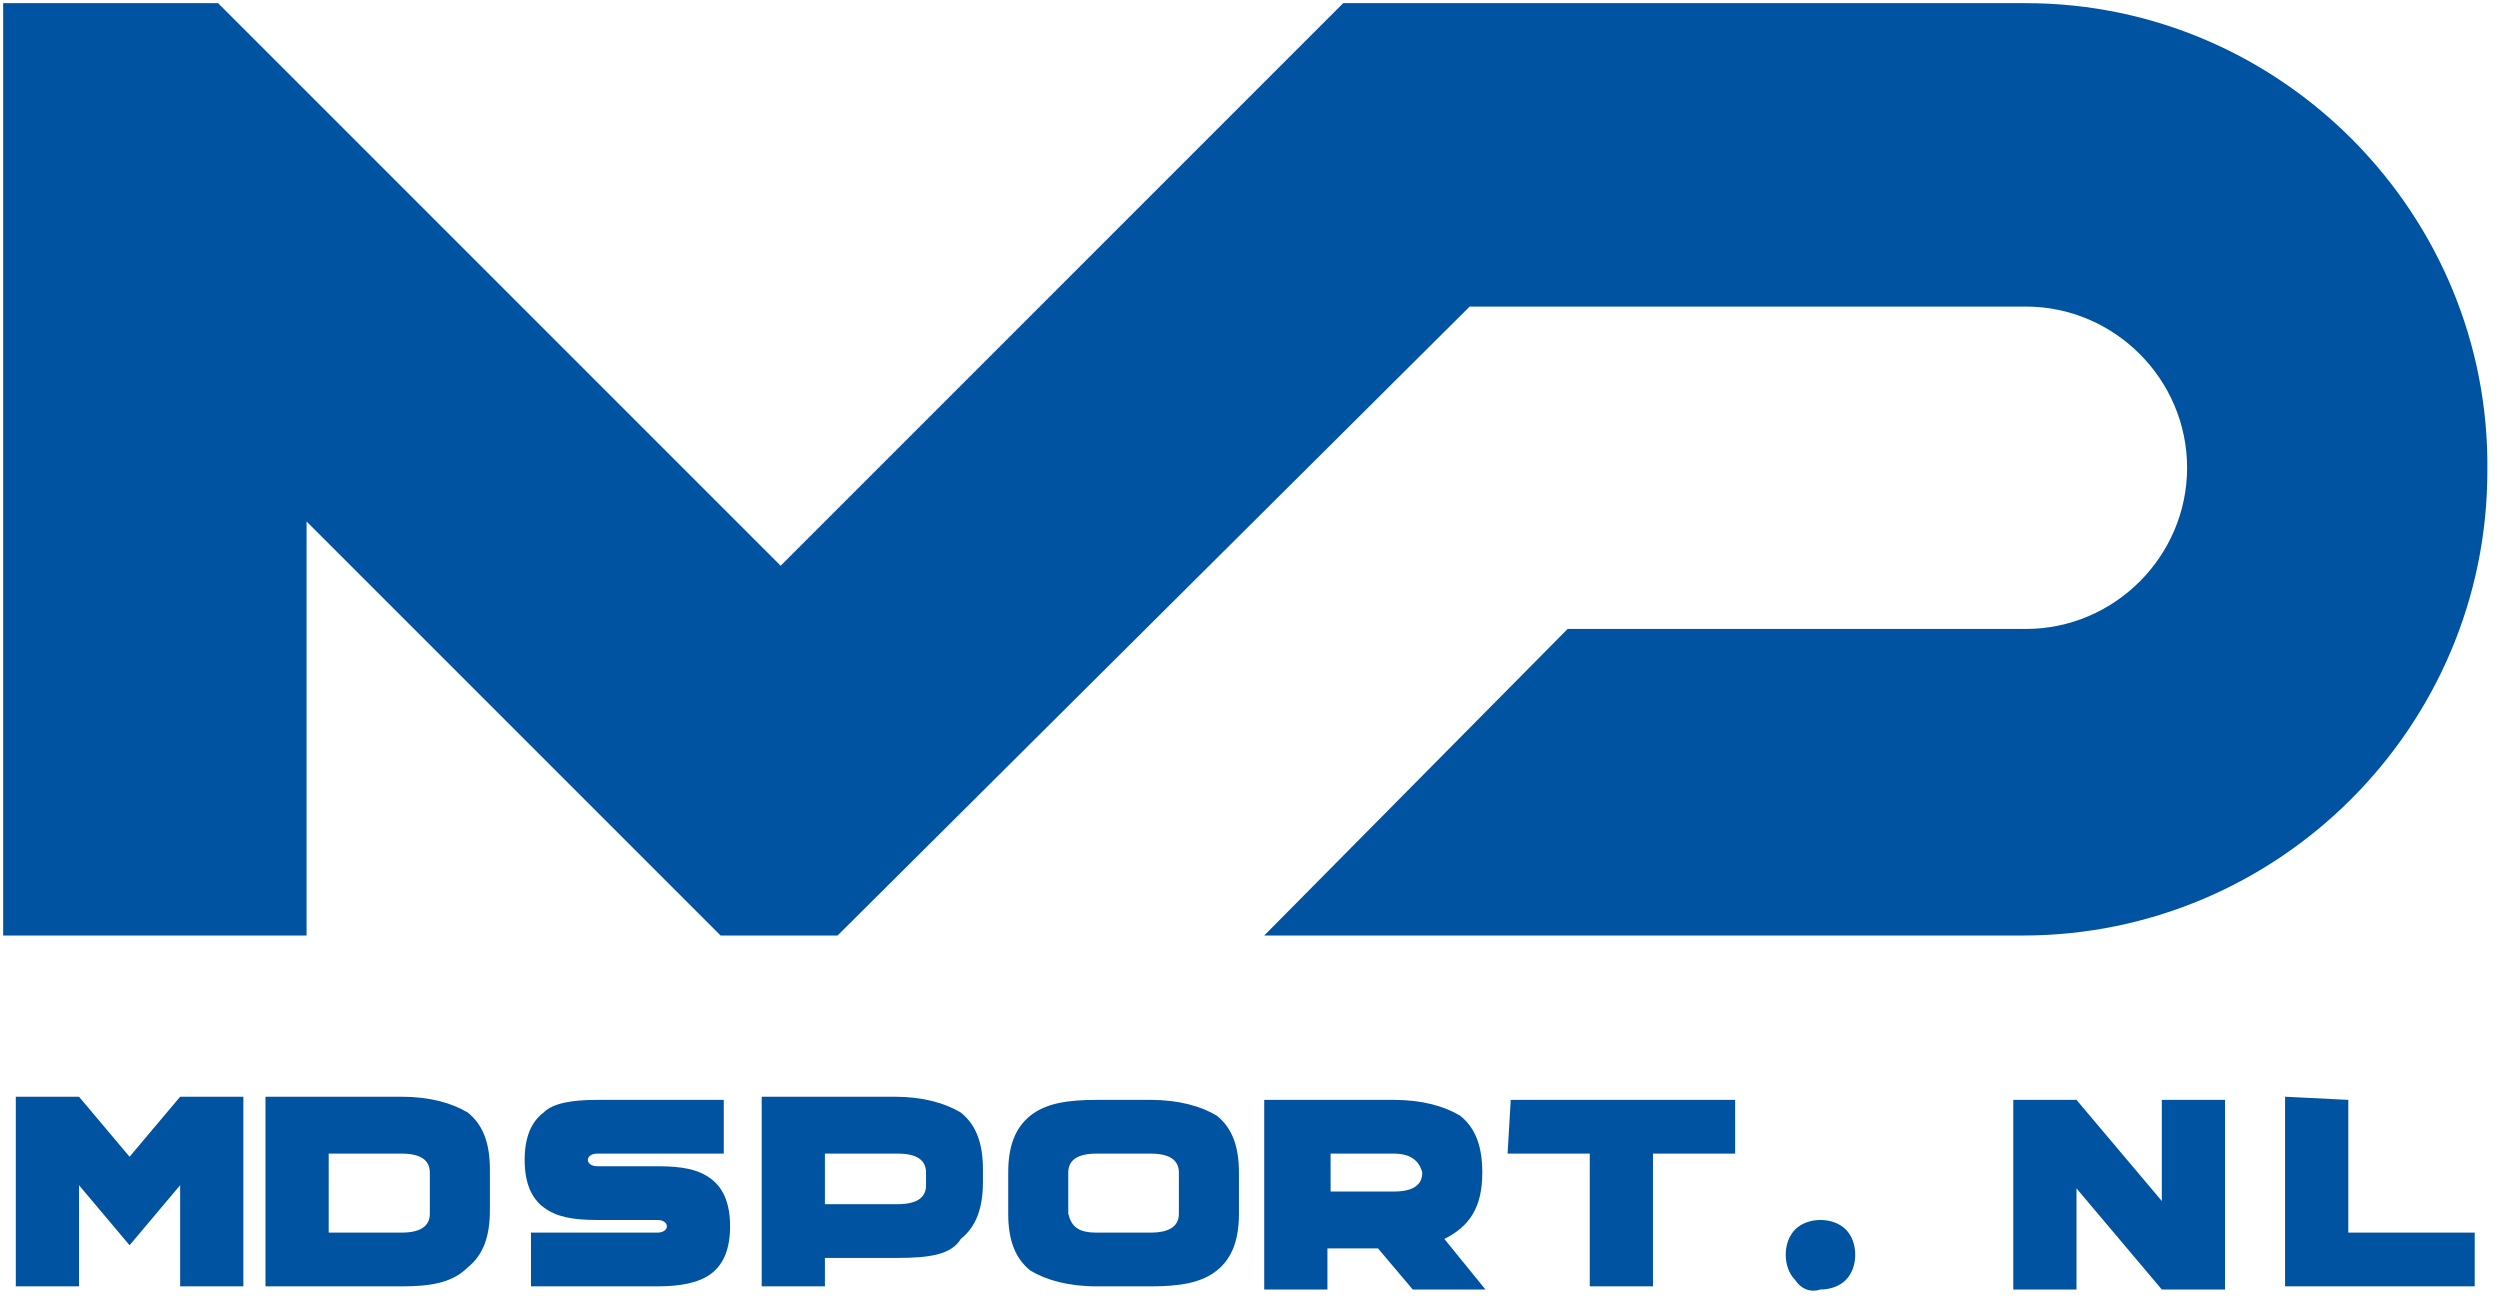 <?xml version="1.0" encoding="utf-8"?>
<!-- Generator: Adobe Illustrator 26.0.2, SVG Export Plug-In . SVG Version: 6.00 Build 0)  -->
<svg version="1.1" id="Layer_1" xmlns="http://www.w3.org/2000/svg" xmlns:xlink="http://www.w3.org/1999/xlink" x="0px" y="0px"
	 viewBox="0 0 79.1 41" style="enable-background:new 0 0 79.1 41;" xml:space="preserve">
<style type="text/css">
	.st0{fill:#0053A1;}
</style>
<path class="st0" d="M64.1,0.1h-8.3H42.5L24.7,17.9L6.9,0.1H0.1v29.5h9.6V16.5l13.1,13.1h3.7l20-19.9h17.6c2.8,0,5.1,2.3,5.1,5.1
	s-2.3,5.1-5.1,5.1H49.6L40,29.6h24c8.1,0,14.7-6.6,14.7-14.7C78.8,6.8,72.2,0.1,64.1,0.1"/>
<path class="st0" d="M74.3,34.8V39h4v1.7h-6v-6L74.3,34.8L74.3,34.8z M65.7,34.8l2.7,3.2v-3.2h2v6h-2l-2.7-3.2v3.2h-2v-6H65.7z
	 M56.8,40.5c-0.2-0.2-0.3-0.5-0.3-0.8s0.1-0.6,0.3-0.8s0.5-0.3,0.8-0.3s0.6,0.1,0.8,0.3s0.3,0.5,0.3,0.8s-0.1,0.6-0.3,0.8
	s-0.5,0.3-0.8,0.3C57.3,40.9,57,40.8,56.8,40.5z M47.8,34.8h7.1v1.7h-2.6v4.2h-2v-4.2h-2.6L47.8,34.8L47.8,34.8z M44.1,36.5h-2v1.2
	h2c0.6,0,0.9-0.2,0.9-0.6C44.9,36.7,44.6,36.5,44.1,36.5z M44.1,34.8c0.9,0,1.6,0.2,2.1,0.5c0.5,0.4,0.7,1,0.7,1.8
	c0,1.1-0.4,1.7-1.2,2.1l1.3,1.6h-2.3l-1.1-1.3H42v1.3h-2v-6C40,34.8,44.1,34.8,44.1,34.8z M34.7,39h1.7c0.6,0,0.9-0.2,0.9-0.6v-1.3
	c0-0.4-0.3-0.6-0.9-0.6h-1.7c-0.6,0-0.9,0.2-0.9,0.6v1.3C33.9,38.8,34.1,39,34.7,39z M34.7,34.8h1.7c0.9,0,1.6,0.2,2.1,0.5
	c0.5,0.4,0.7,1,0.7,1.8v1.3c0,0.8-0.2,1.4-0.7,1.8c-0.5,0.4-1.2,0.5-2.1,0.5h-1.7c-0.9,0-1.6-0.2-2.1-0.5c-0.5-0.4-0.7-1-0.7-1.8
	v-1.3c0-0.8,0.2-1.4,0.7-1.8C33.1,34.9,33.8,34.8,34.7,34.8z M28.4,36.5h-2.3v1.6h2.3c0.6,0,0.9-0.2,0.9-0.6v-0.4
	C29.3,36.7,29,36.5,28.4,36.5z M28.4,39.8h-2.3v0.9h-2v-6h4.2c0.9,0,1.6,0.2,2.1,0.5c0.5,0.4,0.7,1,0.7,1.8v0.4
	c0,0.8-0.2,1.4-0.7,1.8C30.1,39.7,29.4,39.8,28.4,39.8z M18.9,34.8h4v1.7h-4c-0.2,0-0.3,0.1-0.3,0.2c0,0.1,0.1,0.2,0.3,0.2h1.9
	c0.8,0,1.3,0.1,1.7,0.4c0.4,0.3,0.6,0.8,0.6,1.5s-0.2,1.2-0.6,1.5s-1,0.4-1.7,0.4h-4V39h4c0.2,0,0.3-0.1,0.3-0.2
	c0-0.1-0.1-0.2-0.3-0.2h-1.9c-0.8,0-1.3-0.1-1.7-0.4c-0.4-0.3-0.6-0.8-0.6-1.5s0.2-1.2,0.6-1.5C17.5,34.9,18.1,34.8,18.9,34.8z
	 M12.7,36.5h-2.3V39h2.3c0.6,0,0.9-0.2,0.9-0.6v-1.3C13.6,36.7,13.3,36.5,12.7,36.5z M12.7,40.7H8.4v-6h4.3c0.9,0,1.6,0.2,2.1,0.5
	c0.5,0.4,0.7,1,0.7,1.8v1.3c0,0.8-0.2,1.4-0.7,1.8C14.3,40.6,13.6,40.7,12.7,40.7z M4.1,36.6l1.6-1.9h2v6h-2v-3.2l-1.6,1.9l-1.6-1.9
	v3.2h-2v-6h2L4.1,36.6z"/>
</svg>
